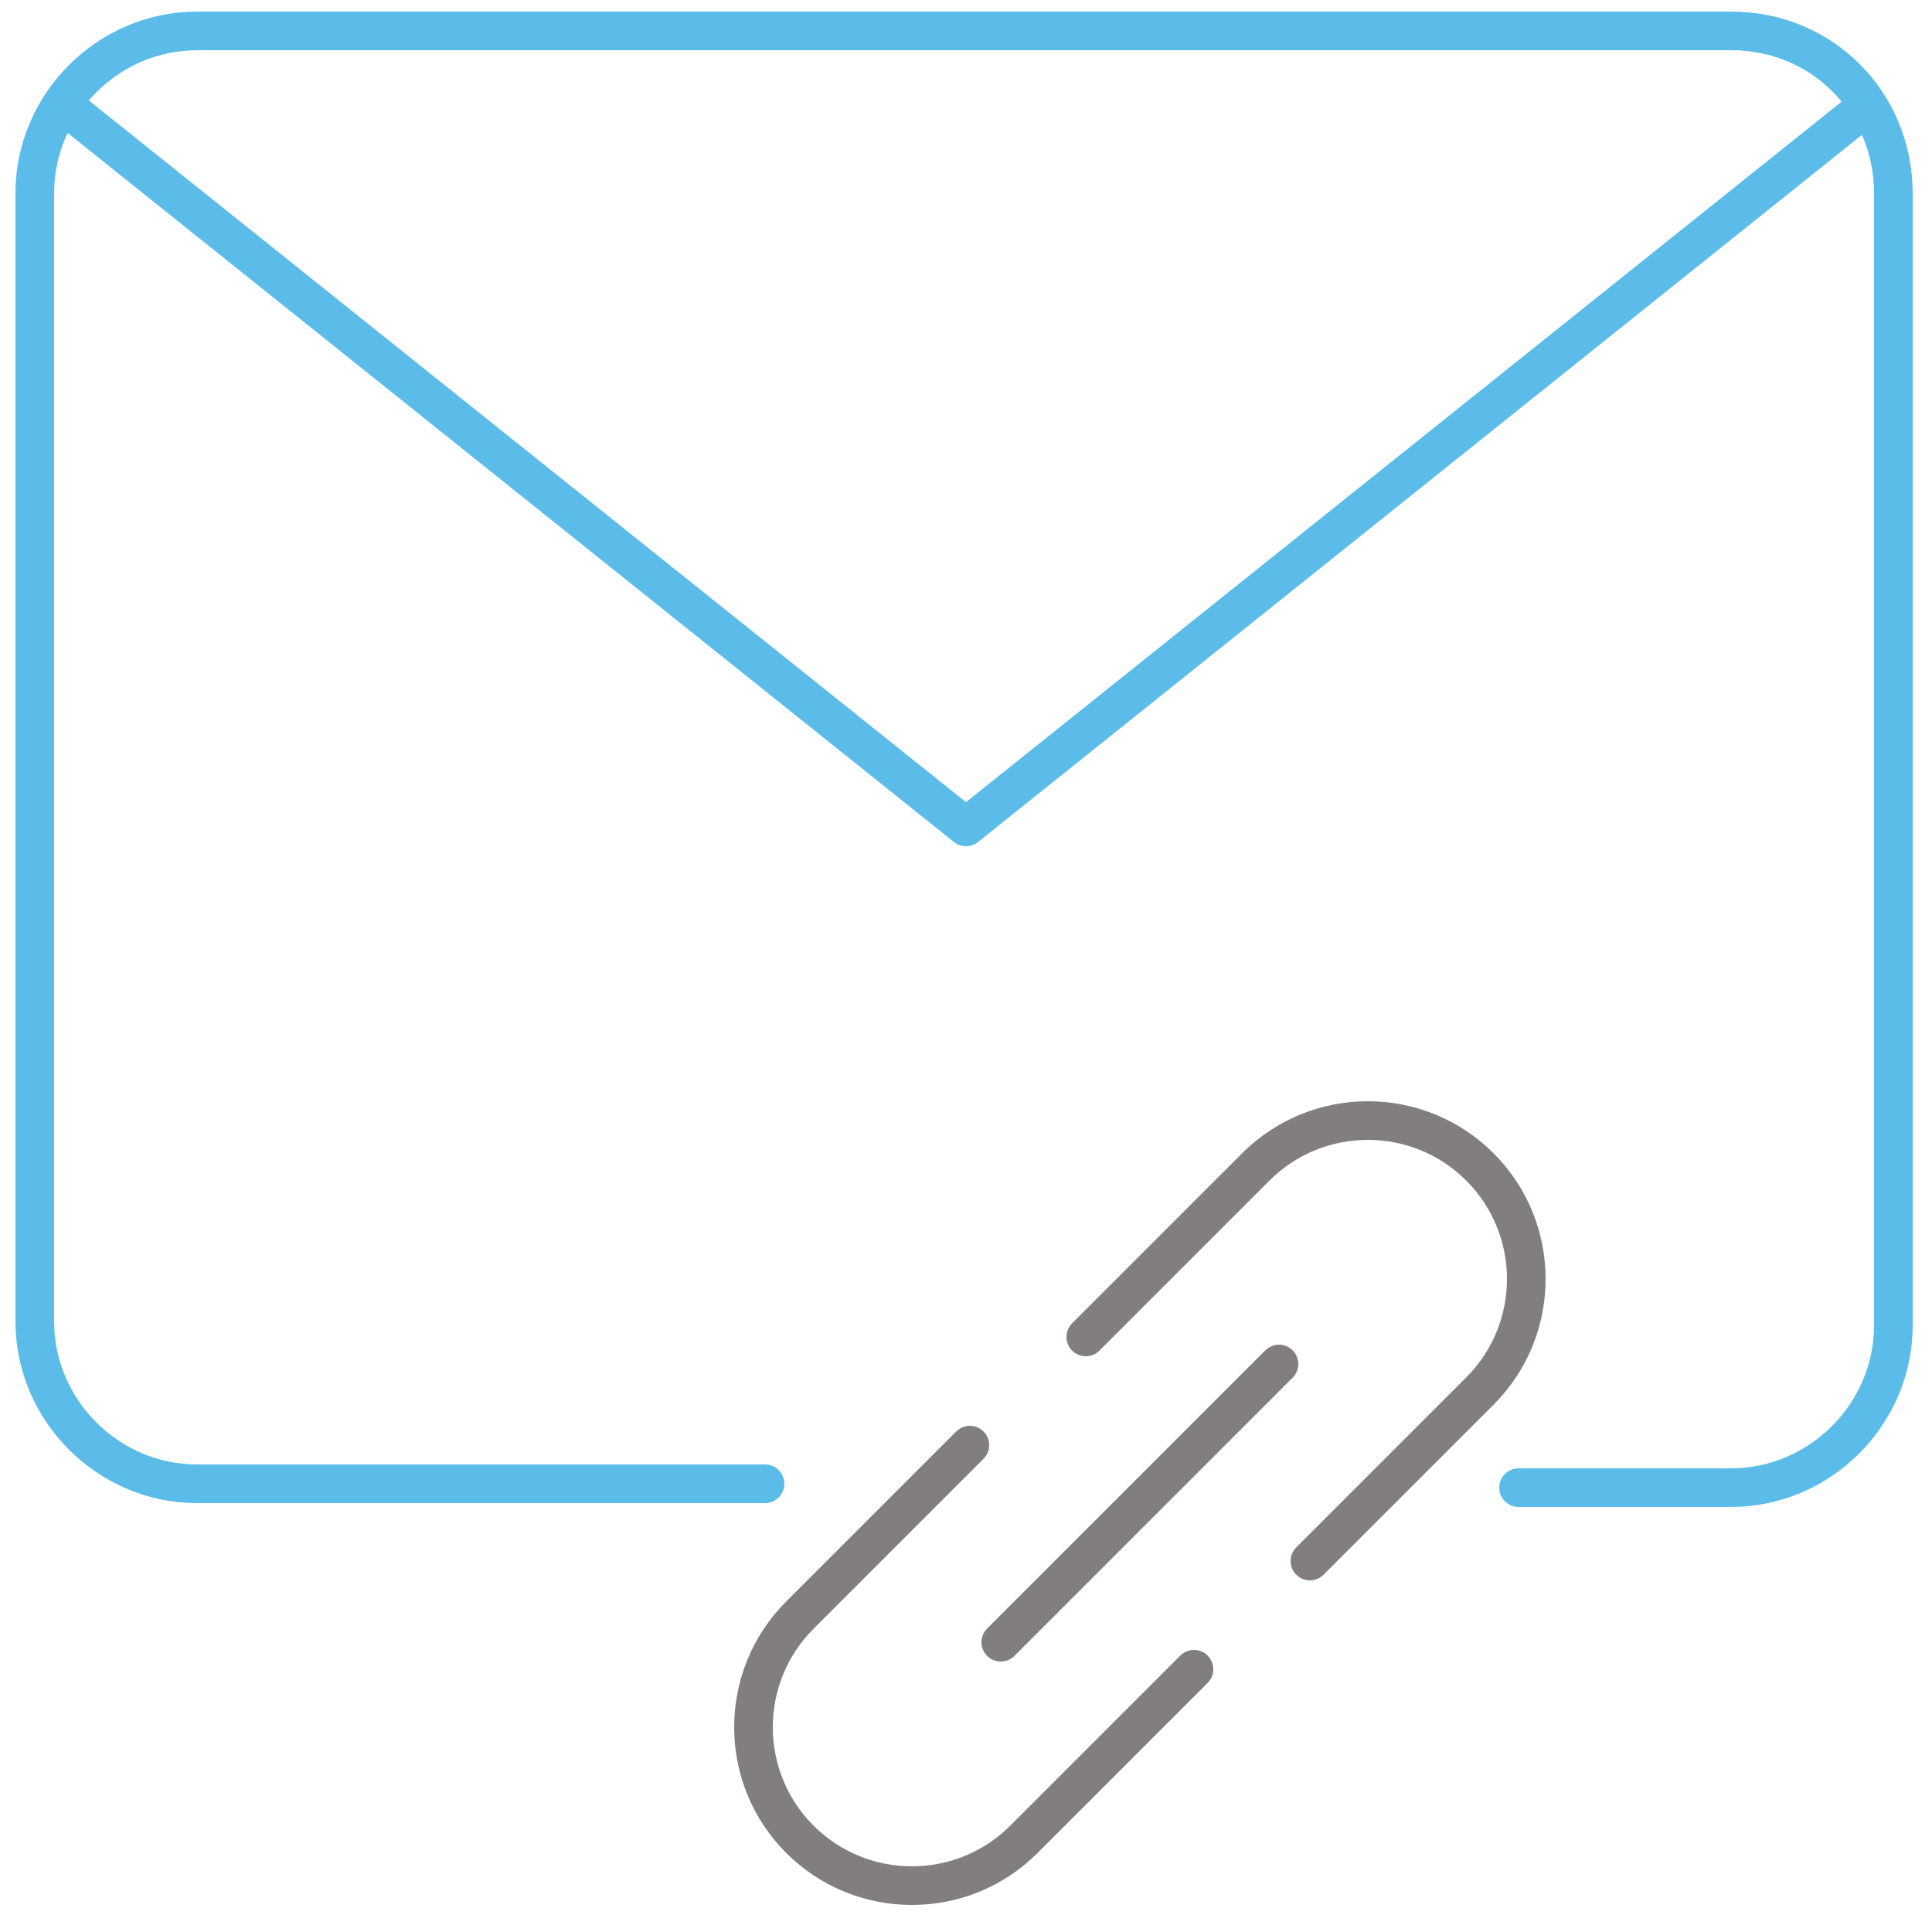 <?xml version="1.0" encoding="utf-8"?>
<!-- Generator: Adobe Illustrator 23.0.6, SVG Export Plug-In . SVG Version: 6.00 Build 0)  -->
<svg version="1.1" id="Layer_1" xmlns="http://www.w3.org/2000/svg" xmlns:xlink="http://www.w3.org/1999/xlink" x="0px" y="0px"
	 viewBox="0 0 50 50" style="enable-background:new 0 0 50 50;" xml:space="preserve">
<style type="text/css">
	.st0{fill:none;stroke:#5BBCE9;stroke-linecap:round;stroke-linejoin:round;}
	.st1{fill:none;stroke:#827E7D;stroke-linecap:round;stroke-linejoin:round;stroke-miterlimit:10;}
</style>
<g id="Outline_Icons_2_">
	<g>
		<path class="st0" d="M19.8,38.4H5.1c-2.3,0-4.2-1.9-4.2-4.2V5c0-2.3,1.9-4.2,4.2-4.2h39.7C47.2,0.8,49,2.7,49,5v29.3
			c0,2.3-1.9,4.2-4.2,4.2h-5.5"/>
	</g>
</g>
<g id="Outline_Icons_1_">
	<g id="Outline_Icons_3_">
		<g>
			<g>
				<polyline class="st0" points="48,3 25,21.4 2,3 				"/>
			</g>
		</g>
	</g>
	<g id="New_icons_1_">
	</g>
</g>
<g id="Outline_Icons_4_">
	<g>
		<path class="st1" d="M33.9,40.4l4.4-4.4c1.6-1.6,1.6-4.2,0-5.8c-1.6-1.6-4.2-1.6-5.8,0l-4.4,4.4"/>
		<path class="st1" d="M25.1,37.4l-4.4,4.4c-1.6,1.6-1.6,4.2,0,5.8s4.2,1.6,5.8,0l4.4-4.4"/>
		<line class="st1" x1="33.1" y1="35.3" x2="25.9" y2="42.5"/>
	</g>
</g>
</svg>
